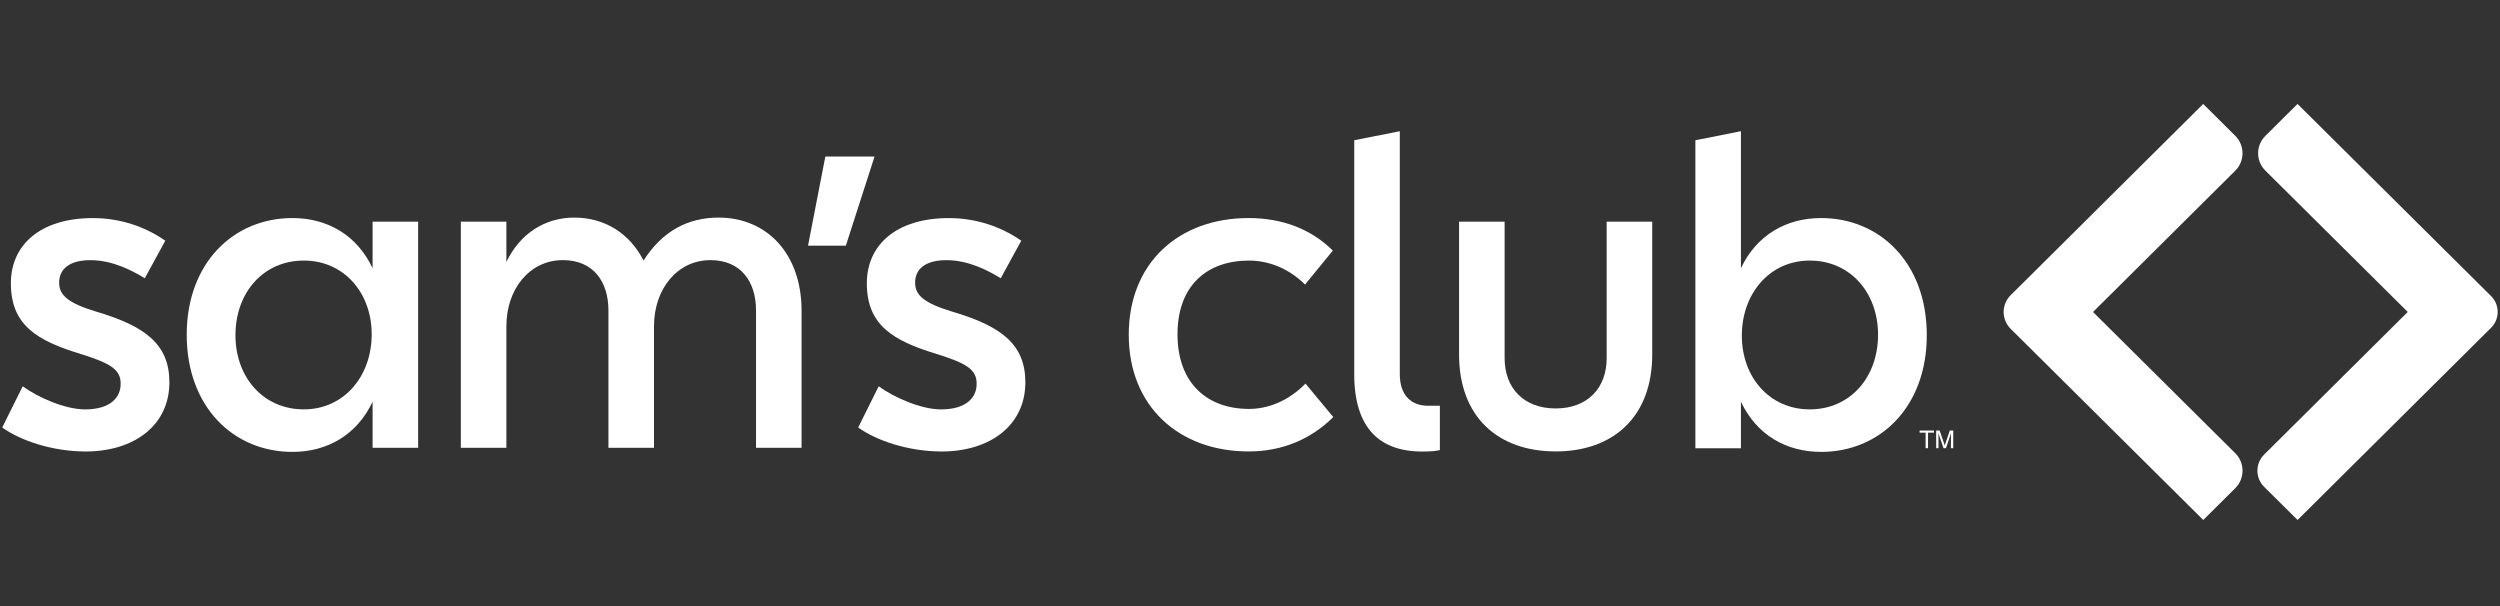 <svg width="132" height="32" viewBox="0 0 132 32" fill="none" xmlns="http://www.w3.org/2000/svg">
<rect x="0" y="0" width="132" height="32" fill="#333333" stroke="none"/>
<g clip-path="url(#clip0_3566_11454)">
<path d="M0.117 22.571L1.199 20.398C1.993 20.971 3.412 21.616 4.494 21.616C5.841 21.616 6.37 20.971 6.37 20.279C6.394 19.467 5.721 19.157 4.302 18.703C1.921 17.986 0.574 17.15 0.574 14.954C0.574 12.947 2.113 11.515 4.903 11.515C6.346 11.515 7.669 11.969 8.727 12.709L7.645 14.692C7.019 14.309 5.961 13.736 4.782 13.736C3.748 13.736 3.123 14.142 3.123 14.93C3.123 15.574 3.58 16.004 5.095 16.458C7.669 17.223 8.944 18.178 8.944 20.184C8.944 22.453 7.092 23.838 4.518 23.838C2.763 23.837 1.079 23.264 0.117 22.571Z" fill="white"/>
<path d="M19.673 21.209C18.855 22.952 17.292 23.86 15.44 23.86C12.336 23.86 9.859 21.495 9.859 17.675C9.859 13.877 12.336 11.513 15.44 11.513C17.292 11.513 18.855 12.42 19.673 14.164V11.704H22.078V23.644H19.673V21.209ZM16.041 13.758C13.9 13.758 12.432 15.453 12.432 17.698C12.432 19.92 13.9 21.615 16.041 21.615C18.157 21.615 19.625 19.871 19.625 17.651C19.625 15.453 18.157 13.758 16.041 13.758Z" fill="white"/>
<path d="M34.53 23.645H32.125V16.384C32.125 14.88 31.331 13.734 29.72 13.734C27.963 13.734 26.737 15.262 26.737 17.22V23.644H24.332V11.704H26.737V13.83C27.459 12.325 28.782 11.489 30.321 11.489C31.933 11.489 33.256 12.325 33.977 13.758C34.988 12.182 36.335 11.489 37.946 11.489C40.471 11.489 42.323 13.376 42.323 16.409V23.645H39.918V16.385C39.918 14.88 39.124 13.735 37.513 13.735C35.757 13.735 34.531 15.263 34.531 17.221V23.645H34.53Z" fill="white"/>
<path d="M43.578 8.266H46.176L44.661 12.97H42.664L43.578 8.266Z" fill="white"/>
<path d="M45.312 22.571L46.395 20.398C47.188 20.971 48.607 21.616 49.69 21.616C51.036 21.616 51.566 20.971 51.566 20.279C51.59 19.467 50.917 19.157 49.497 18.703C47.116 17.986 45.769 17.15 45.769 14.954C45.769 12.947 47.309 11.515 50.098 11.515C51.541 11.515 52.864 11.969 53.922 12.709L52.84 14.692C52.215 14.309 51.157 13.736 49.977 13.736C48.943 13.736 48.318 14.142 48.318 14.93C48.318 15.574 48.775 16.004 50.291 16.458C52.865 17.223 54.139 18.178 54.139 20.184C54.139 22.453 52.288 23.838 49.714 23.838C47.958 23.837 46.274 23.264 45.312 22.571Z" fill="white"/>
<path d="M59.598 17.675C59.598 13.877 62.243 11.513 65.924 11.513C67.656 11.513 69.194 12.062 70.373 13.232L68.906 15.024C67.992 14.117 66.91 13.758 65.948 13.758C63.735 13.758 62.172 15.071 62.172 17.651C62.172 20.23 63.735 21.591 65.948 21.591C66.91 21.591 67.992 21.209 68.93 20.254L70.397 22.021C69.218 23.191 67.704 23.836 65.924 23.836C62.267 23.836 59.598 21.471 59.598 17.675Z" fill="white"/>
<path d="M75.353 23.836C72.876 23.932 71.504 22.643 71.504 19.752V7.405L73.909 6.928V19.752C73.909 20.898 74.534 21.424 75.4 21.424H76.025V23.764C75.81 23.813 75.569 23.836 75.353 23.836Z" fill="white"/>
<path d="M77.039 18.724V11.703H79.444V18.915C79.444 20.491 80.455 21.566 82.138 21.566C83.821 21.566 84.832 20.491 84.832 18.915V11.703H87.237V18.724C87.237 21.996 85.192 23.835 82.138 23.835C79.083 23.836 77.039 21.997 77.039 18.724Z" fill="white"/>
<path d="M96.154 23.86C94.302 23.86 92.739 22.953 91.921 21.209V23.669H89.516V7.405L91.921 6.928V14.164C92.739 12.421 94.302 11.513 96.154 11.513C99.257 11.513 101.734 13.878 101.734 17.698C101.734 21.496 99.257 23.86 96.154 23.86ZM95.553 21.615C97.694 21.615 99.161 19.92 99.161 17.674C99.161 15.453 97.694 13.758 95.553 13.758C93.436 13.758 91.969 15.502 91.969 17.722C91.969 19.92 93.436 21.615 95.553 21.615Z" fill="white"/>
<path d="M118.018 7.167L116.329 5.489L106.163 15.586C105.669 16.076 105.669 16.872 106.163 17.362L116.332 27.455L118.019 25.779C118.535 25.267 118.535 24.437 118.019 23.926L110.511 16.473L118.019 9.016C118.534 8.506 118.533 7.677 118.018 7.167Z" fill="white"/>
<path d="M131.529 15.633L121.309 5.488L119.612 7.174C119.101 7.681 119.101 8.502 119.612 9.009L127.129 16.471L119.546 24.002C119.073 24.473 119.073 25.235 119.546 25.704L121.311 27.455L131.528 17.307C131.994 16.845 131.994 16.095 131.529 15.633Z" fill="white"/>
<path d="M102.116 22.733V22.844H101.8V23.664H101.672V22.844H101.355V22.733H102.116Z" fill="white"/>
<path d="M102.231 22.733H102.413L102.683 23.521L102.951 22.733H103.131V23.664H103.01V23.114C103.01 23.096 103.01 23.064 103.011 23.02C103.012 22.976 103.013 22.929 103.013 22.878L102.745 23.664H102.619L102.349 22.878V22.907C102.349 22.93 102.35 22.964 102.35 23.011C102.352 23.058 102.352 23.092 102.352 23.114V23.664H102.23V22.733H102.231Z" fill="white"/>
</g>
<defs>
<clipPath id="clip0_3566_11454">
<rect width="131.765" height="32" fill="white" transform="translate(0.117)"/>
</clipPath>
</defs>
</svg>
